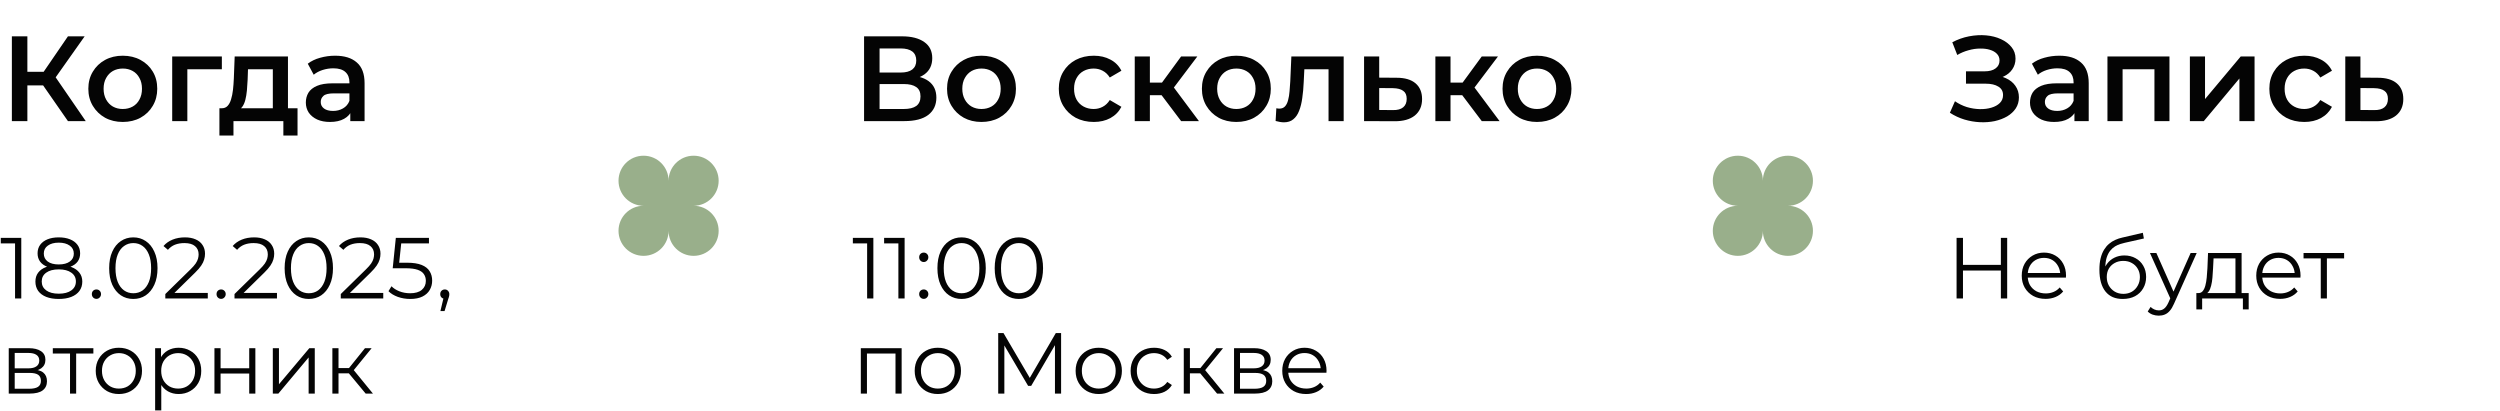 <?xml version="1.0" encoding="UTF-8"?> <svg xmlns="http://www.w3.org/2000/svg" width="578" height="95" viewBox="0 0 578 95" fill="none"><path d="M15.708 28L9.072 18.452L12.012 16.632L19.824 28H15.708ZM2.744 28V8.4H6.328V28H2.744ZM5.236 19.74V16.604H11.844V19.74H5.236ZM12.348 18.62L9.016 18.172L15.708 8.4H19.572L12.348 18.62ZM28.375 28.196C26.845 28.196 25.482 27.869 24.287 27.216C23.093 26.544 22.15 25.629 21.459 24.472C20.769 23.315 20.423 21.999 20.423 20.524C20.423 19.031 20.769 17.715 21.459 16.576C22.15 15.419 23.093 14.513 24.287 13.86C25.482 13.207 26.845 12.88 28.375 12.88C29.925 12.88 31.297 13.207 32.491 13.86C33.705 14.513 34.647 15.409 35.319 16.548C36.01 17.687 36.355 19.012 36.355 20.524C36.355 21.999 36.01 23.315 35.319 24.472C34.647 25.629 33.705 26.544 32.491 27.216C31.297 27.869 29.925 28.196 28.375 28.196ZM28.375 25.2C29.234 25.2 29.999 25.013 30.671 24.64C31.343 24.267 31.866 23.725 32.239 23.016C32.631 22.307 32.827 21.476 32.827 20.524C32.827 19.553 32.631 18.723 32.239 18.032C31.866 17.323 31.343 16.781 30.671 16.408C29.999 16.035 29.243 15.848 28.403 15.848C27.545 15.848 26.779 16.035 26.107 16.408C25.454 16.781 24.931 17.323 24.539 18.032C24.147 18.723 23.951 19.553 23.951 20.524C23.951 21.476 24.147 22.307 24.539 23.016C24.931 23.725 25.454 24.267 26.107 24.64C26.779 25.013 27.535 25.2 28.375 25.2ZM39.813 28V13.048H51.293V16.016H42.501L43.313 15.232V28H39.813ZM63.077 26.376V16.016H57.337L57.253 18.424C57.215 19.283 57.159 20.113 57.085 20.916C57.01 21.7 56.889 22.428 56.721 23.1C56.553 23.753 56.31 24.295 55.993 24.724C55.675 25.153 55.255 25.433 54.733 25.564L51.261 25.032C51.821 25.032 52.269 24.855 52.605 24.5C52.959 24.127 53.23 23.623 53.417 22.988C53.622 22.335 53.771 21.597 53.865 20.776C53.958 19.936 54.023 19.068 54.061 18.172L54.257 13.048H66.577V26.376H63.077ZM50.729 31.332V25.032H68.789V31.332H65.513V28H53.977V31.332H50.729ZM80.987 28V24.976L80.79 24.332V19.04C80.79 18.013 80.483 17.22 79.867 16.66C79.251 16.081 78.317 15.792 77.067 15.792C76.227 15.792 75.396 15.923 74.575 16.184C73.772 16.445 73.091 16.809 72.531 17.276L71.159 14.728C71.961 14.112 72.913 13.655 74.014 13.356C75.135 13.039 76.292 12.88 77.487 12.88C79.652 12.88 81.323 13.403 82.499 14.448C83.693 15.475 84.29 17.071 84.29 19.236V28H80.987ZM76.282 28.196C75.162 28.196 74.183 28.009 73.343 27.636C72.502 27.244 71.849 26.712 71.382 26.04C70.934 25.349 70.71 24.575 70.71 23.716C70.71 22.876 70.906 22.12 71.299 21.448C71.709 20.776 72.372 20.244 73.287 19.852C74.201 19.46 75.415 19.264 76.927 19.264H81.266V21.588H77.178C75.984 21.588 75.181 21.784 74.77 22.176C74.36 22.549 74.154 23.016 74.154 23.576C74.154 24.211 74.406 24.715 74.91 25.088C75.415 25.461 76.115 25.648 77.01 25.648C77.869 25.648 78.635 25.452 79.306 25.06C79.997 24.668 80.492 24.089 80.79 23.324L81.379 25.424C81.043 26.301 80.436 26.983 79.558 27.468C78.7 27.953 77.608 28.196 76.282 28.196Z" fill="#040404"></path><path d="M3.48 69V55.6L4.12 56.28H0.18V55H4.92V69H3.48ZM13.587 69.12C12.467 69.12 11.5 68.96 10.687 68.64C9.887 68.32 9.267 67.86 8.827 67.26C8.4 66.647 8.187 65.927 8.187 65.1C8.187 64.3 8.393 63.62 8.807 63.06C9.233 62.487 9.847 62.047 10.647 61.74C11.46 61.433 12.44 61.28 13.587 61.28C14.72 61.28 15.693 61.433 16.507 61.74C17.32 62.047 17.94 62.487 18.367 63.06C18.807 63.62 19.027 64.3 19.027 65.1C19.027 65.927 18.807 66.647 18.367 67.26C17.927 67.86 17.3 68.32 16.487 68.64C15.673 68.96 14.707 69.12 13.587 69.12ZM13.587 67.9C14.827 67.9 15.793 67.647 16.487 67.14C17.193 66.633 17.547 65.947 17.547 65.08C17.547 64.213 17.193 63.533 16.487 63.04C15.793 62.533 14.827 62.28 13.587 62.28C12.347 62.28 11.38 62.533 10.687 63.04C9.993 63.533 9.647 64.213 9.647 65.08C9.647 65.947 9.993 66.633 10.687 67.14C11.38 67.647 12.347 67.9 13.587 67.9ZM13.587 62.1C12.547 62.1 11.66 61.96 10.927 61.68C10.207 61.4 9.653 61 9.267 60.48C8.88 59.947 8.687 59.313 8.687 58.58C8.687 57.807 8.887 57.147 9.287 56.6C9.7 56.04 10.273 55.613 11.007 55.32C11.74 55.027 12.6 54.88 13.587 54.88C14.573 54.88 15.433 55.027 16.167 55.32C16.913 55.613 17.493 56.04 17.907 56.6C18.32 57.147 18.527 57.807 18.527 58.58C18.527 59.313 18.333 59.947 17.947 60.48C17.56 61 16.993 61.4 16.247 61.68C15.513 61.96 14.627 62.1 13.587 62.1ZM13.587 61.14C14.68 61.14 15.533 60.913 16.147 60.46C16.76 60.007 17.067 59.4 17.067 58.64C17.067 57.84 16.747 57.22 16.107 56.78C15.48 56.327 14.64 56.1 13.587 56.1C12.533 56.1 11.693 56.327 11.067 56.78C10.44 57.22 10.127 57.833 10.127 58.62C10.127 59.393 10.427 60.007 11.027 60.46C11.64 60.913 12.493 61.14 13.587 61.14ZM22.296 69.1C22.002 69.1 21.749 68.993 21.536 68.78C21.336 68.567 21.236 68.307 21.236 68C21.236 67.68 21.336 67.42 21.536 67.22C21.749 67.02 22.002 66.92 22.296 66.92C22.589 66.92 22.836 67.02 23.036 67.22C23.249 67.42 23.356 67.68 23.356 68C23.356 68.307 23.249 68.567 23.036 68.78C22.836 68.993 22.589 69.1 22.296 69.1ZM30.819 69.12C29.739 69.12 28.779 68.84 27.939 68.28C27.099 67.707 26.439 66.893 25.959 65.84C25.479 64.773 25.239 63.493 25.239 62C25.239 60.507 25.479 59.233 25.959 58.18C26.439 57.113 27.099 56.3 27.939 55.74C28.779 55.167 29.739 54.88 30.819 54.88C31.899 54.88 32.859 55.167 33.699 55.74C34.539 56.3 35.199 57.113 35.679 58.18C36.173 59.233 36.419 60.507 36.419 62C36.419 63.493 36.173 64.773 35.679 65.84C35.199 66.893 34.539 67.707 33.699 68.28C32.859 68.84 31.899 69.12 30.819 69.12ZM30.819 67.8C31.646 67.8 32.366 67.58 32.979 67.14C33.593 66.687 34.073 66.033 34.419 65.18C34.766 64.313 34.939 63.253 34.939 62C34.939 60.747 34.766 59.693 34.419 58.84C34.073 57.973 33.593 57.32 32.979 56.88C32.366 56.427 31.646 56.2 30.819 56.2C30.019 56.2 29.306 56.427 28.679 56.88C28.053 57.32 27.566 57.973 27.219 58.84C26.873 59.693 26.699 60.747 26.699 62C26.699 63.253 26.873 64.313 27.219 65.18C27.566 66.033 28.053 66.687 28.679 67.14C29.306 67.58 30.019 67.8 30.819 67.8ZM38.221 69V67.98L44.041 62.28C44.575 61.76 44.975 61.307 45.241 60.92C45.508 60.52 45.688 60.147 45.781 59.8C45.875 59.453 45.921 59.127 45.921 58.82C45.921 58.007 45.641 57.367 45.081 56.9C44.535 56.433 43.721 56.2 42.641 56.2C41.815 56.2 41.081 56.327 40.441 56.58C39.815 56.833 39.275 57.227 38.821 57.76L37.801 56.88C38.348 56.24 39.048 55.747 39.901 55.4C40.755 55.053 41.708 54.88 42.761 54.88C43.708 54.88 44.528 55.033 45.221 55.34C45.915 55.633 46.448 56.067 46.821 56.64C47.208 57.213 47.401 57.887 47.401 58.66C47.401 59.113 47.335 59.56 47.201 60C47.081 60.44 46.855 60.907 46.521 61.4C46.201 61.88 45.728 62.427 45.101 63.04L39.761 68.28L39.361 67.72H48.041V69H38.221ZM51.124 69.1C50.831 69.1 50.577 68.993 50.364 68.78C50.164 68.567 50.064 68.307 50.064 68C50.064 67.68 50.164 67.42 50.364 67.22C50.577 67.02 50.831 66.92 51.124 66.92C51.417 66.92 51.664 67.02 51.864 67.22C52.077 67.42 52.184 67.68 52.184 68C52.184 68.307 52.077 68.567 51.864 68.78C51.664 68.993 51.417 69.1 51.124 69.1ZM54.218 69V67.98L60.038 62.28C60.571 61.76 60.971 61.307 61.237 60.92C61.504 60.52 61.684 60.147 61.778 59.8C61.871 59.453 61.917 59.127 61.917 58.82C61.917 58.007 61.638 57.367 61.078 56.9C60.531 56.433 59.718 56.2 58.638 56.2C57.811 56.2 57.078 56.327 56.438 56.58C55.811 56.833 55.271 57.227 54.818 57.76L53.797 56.88C54.344 56.24 55.044 55.747 55.898 55.4C56.751 55.053 57.704 54.88 58.758 54.88C59.704 54.88 60.524 55.033 61.218 55.34C61.911 55.633 62.444 56.067 62.818 56.64C63.204 57.213 63.398 57.887 63.398 58.66C63.398 59.113 63.331 59.56 63.197 60C63.078 60.44 62.851 60.907 62.517 61.4C62.197 61.88 61.724 62.427 61.097 63.04L55.758 68.28L55.358 67.72H64.037V69H54.218ZM71.386 69.12C70.306 69.12 69.346 68.84 68.506 68.28C67.666 67.707 67.006 66.893 66.526 65.84C66.046 64.773 65.806 63.493 65.806 62C65.806 60.507 66.046 59.233 66.526 58.18C67.006 57.113 67.666 56.3 68.506 55.74C69.346 55.167 70.306 54.88 71.386 54.88C72.466 54.88 73.426 55.167 74.266 55.74C75.106 56.3 75.766 57.113 76.246 58.18C76.739 59.233 76.986 60.507 76.986 62C76.986 63.493 76.739 64.773 76.246 65.84C75.766 66.893 75.106 67.707 74.266 68.28C73.426 68.84 72.466 69.12 71.386 69.12ZM71.386 67.8C72.212 67.8 72.932 67.58 73.546 67.14C74.159 66.687 74.639 66.033 74.986 65.18C75.332 64.313 75.506 63.253 75.506 62C75.506 60.747 75.332 59.693 74.986 58.84C74.639 57.973 74.159 57.32 73.546 56.88C72.932 56.427 72.212 56.2 71.386 56.2C70.586 56.2 69.872 56.427 69.246 56.88C68.619 57.32 68.132 57.973 67.786 58.84C67.439 59.693 67.266 60.747 67.266 62C67.266 63.253 67.439 64.313 67.786 65.18C68.132 66.033 68.619 66.687 69.246 67.14C69.872 67.58 70.586 67.8 71.386 67.8ZM78.788 69V67.98L84.608 62.28C85.141 61.76 85.541 61.307 85.808 60.92C86.075 60.52 86.254 60.147 86.348 59.8C86.441 59.453 86.488 59.127 86.488 58.82C86.488 58.007 86.208 57.367 85.648 56.9C85.101 56.433 84.288 56.2 83.208 56.2C82.381 56.2 81.648 56.327 81.008 56.58C80.381 56.833 79.841 57.227 79.388 57.76L78.368 56.88C78.915 56.24 79.615 55.747 80.468 55.4C81.321 55.053 82.275 54.88 83.328 54.88C84.275 54.88 85.094 55.033 85.788 55.34C86.481 55.633 87.014 56.067 87.388 56.64C87.775 57.213 87.968 57.887 87.968 58.66C87.968 59.113 87.901 59.56 87.768 60C87.648 60.44 87.421 60.907 87.088 61.4C86.768 61.88 86.294 62.427 85.668 63.04L80.328 68.28L79.928 67.72H88.608V69H78.788ZM94.835 69.12C93.835 69.12 92.882 68.96 91.975 68.64C91.068 68.307 90.348 67.867 89.815 67.32L90.515 66.18C90.955 66.647 91.555 67.033 92.315 67.34C93.088 67.647 93.922 67.8 94.815 67.8C96.002 67.8 96.902 67.54 97.515 67.02C98.142 66.487 98.455 65.793 98.455 64.94C98.455 64.34 98.308 63.827 98.015 63.4C97.735 62.96 97.255 62.62 96.575 62.38C95.895 62.14 94.962 62.02 93.775 62.02H90.795L91.515 55H99.175V56.28H92.095L92.835 55.58L92.215 61.46L91.475 60.74H94.095C95.508 60.74 96.642 60.913 97.495 61.26C98.348 61.607 98.962 62.093 99.335 62.72C99.722 63.333 99.915 64.053 99.915 64.88C99.915 65.667 99.728 66.387 99.355 67.04C98.982 67.68 98.422 68.187 97.675 68.56C96.928 68.933 95.982 69.12 94.835 69.12ZM101.823 71.92L102.703 68.22L102.863 69.08C102.556 69.08 102.296 68.98 102.083 68.78C101.883 68.58 101.783 68.32 101.783 68C101.783 67.68 101.883 67.42 102.083 67.22C102.296 67.02 102.55 66.92 102.843 66.92C103.15 66.92 103.396 67.027 103.583 67.24C103.783 67.453 103.883 67.707 103.883 68C103.883 68.107 103.876 68.213 103.863 68.32C103.85 68.427 103.823 68.547 103.783 68.68C103.743 68.813 103.69 68.973 103.623 69.16L102.783 71.92H101.823ZM2.02 91V80.5H6.66C7.847 80.5 8.78 80.727 9.46 81.18C10.153 81.633 10.5 82.3 10.5 83.18C10.5 84.033 10.173 84.693 9.52 85.16C8.867 85.613 8.007 85.84 6.94 85.84L7.22 85.42C8.473 85.42 9.393 85.653 9.98 86.12C10.567 86.587 10.86 87.26 10.86 88.14C10.86 89.047 10.527 89.753 9.86 90.26C9.207 90.753 8.187 91 6.8 91H2.02ZM3.4 89.88H6.74C7.633 89.88 8.307 89.74 8.76 89.46C9.227 89.167 9.46 88.7 9.46 88.06C9.46 87.42 9.253 86.953 8.84 86.66C8.427 86.367 7.773 86.22 6.88 86.22H3.4V89.88ZM3.4 85.16H6.56C7.373 85.16 7.993 85.007 8.42 84.7C8.86 84.393 9.08 83.947 9.08 83.36C9.08 82.773 8.86 82.333 8.42 82.04C7.993 81.747 7.373 81.6 6.56 81.6H3.4V85.16ZM16.188 91V81.36L16.548 81.74H12.208V80.5H21.588V81.74H17.248L17.608 81.36V91H16.188ZM27.473 91.1C26.459 91.1 25.546 90.873 24.733 90.42C23.933 89.953 23.299 89.32 22.833 88.52C22.366 87.707 22.133 86.78 22.133 85.74C22.133 84.687 22.366 83.76 22.833 82.96C23.299 82.16 23.933 81.533 24.733 81.08C25.533 80.627 26.446 80.4 27.473 80.4C28.513 80.4 29.433 80.627 30.233 81.08C31.046 81.533 31.68 82.16 32.133 82.96C32.599 83.76 32.833 84.687 32.833 85.74C32.833 86.78 32.599 87.707 32.133 88.52C31.68 89.32 31.046 89.953 30.233 90.42C29.419 90.873 28.5 91.1 27.473 91.1ZM27.473 89.84C28.233 89.84 28.906 89.673 29.493 89.34C30.079 88.993 30.54 88.513 30.873 87.9C31.22 87.273 31.393 86.553 31.393 85.74C31.393 84.913 31.22 84.193 30.873 83.58C30.54 82.967 30.079 82.493 29.493 82.16C28.906 81.813 28.239 81.64 27.493 81.64C26.746 81.64 26.079 81.813 25.493 82.16C24.906 82.493 24.439 82.967 24.093 83.58C23.746 84.193 23.573 84.913 23.573 85.74C23.573 86.553 23.746 87.273 24.093 87.9C24.439 88.513 24.906 88.993 25.493 89.34C26.079 89.673 26.739 89.84 27.473 89.84ZM41.288 91.1C40.381 91.1 39.561 90.893 38.828 90.48C38.094 90.053 37.508 89.447 37.068 88.66C36.641 87.86 36.428 86.887 36.428 85.74C36.428 84.593 36.641 83.627 37.068 82.84C37.494 82.04 38.074 81.433 38.808 81.02C39.541 80.607 40.368 80.4 41.288 80.4C42.288 80.4 43.181 80.627 43.968 81.08C44.768 81.52 45.394 82.147 45.848 82.96C46.301 83.76 46.528 84.687 46.528 85.74C46.528 86.807 46.301 87.74 45.848 88.54C45.394 89.34 44.768 89.967 43.968 90.42C43.181 90.873 42.288 91.1 41.288 91.1ZM35.868 94.88V80.5H37.228V83.66L37.088 85.76L37.288 87.88V94.88H35.868ZM41.188 89.84C41.934 89.84 42.601 89.673 43.188 89.34C43.774 88.993 44.241 88.513 44.588 87.9C44.934 87.273 45.108 86.553 45.108 85.74C45.108 84.927 44.934 84.213 44.588 83.6C44.241 82.987 43.774 82.507 43.188 82.16C42.601 81.813 41.934 81.64 41.188 81.64C40.441 81.64 39.768 81.813 39.168 82.16C38.581 82.507 38.114 82.987 37.768 83.6C37.434 84.213 37.268 84.927 37.268 85.74C37.268 86.553 37.434 87.273 37.768 87.9C38.114 88.513 38.581 88.993 39.168 89.34C39.768 89.673 40.441 89.84 41.188 89.84ZM49.579 91V80.5H50.999V85.14H57.619V80.5H59.039V91H57.619V86.36H50.999V91H49.579ZM63.075 91V80.5H64.495V88.84L71.515 80.5H72.775V91H71.355V82.64L64.355 91H63.075ZM84.544 91L80.224 85.8L81.404 85.1L86.224 91H84.544ZM76.844 91V80.5H78.264V91H76.844ZM77.824 86.32V85.1H81.204V86.32H77.824ZM81.524 85.9L80.204 85.7L84.384 80.5H85.924L81.524 85.9Z" fill="#040404"></path><path fill-rule="evenodd" clip-rule="evenodd" d="M154.576 41.788L154.576 41.788C154.576 38.591 151.985 36 148.788 36C145.591 36 143 38.591 143 41.788C143 44.985 145.591 47.576 148.788 47.576L148.788 47.576C145.591 47.576 143 50.168 143 53.364C143 56.561 145.591 59.152 148.788 59.152C151.985 59.152 154.576 56.561 154.576 53.364C154.576 56.561 157.167 59.152 160.364 59.152C163.561 59.152 166.152 56.561 166.152 53.364C166.152 50.168 163.561 47.576 160.364 47.576C163.561 47.576 166.152 44.985 166.152 41.788C166.152 38.592 163.561 36 160.364 36C157.167 36 154.576 38.592 154.576 41.788Z" fill="#99AF8B"></path><path fill-rule="evenodd" clip-rule="evenodd" d="M407.576 41.788L407.576 41.788C407.576 38.591 404.985 36 401.788 36C398.591 36 396 38.591 396 41.788C396 44.985 398.591 47.576 401.788 47.576L401.788 47.576C398.591 47.576 396 50.168 396 53.364C396 56.561 398.591 59.152 401.788 59.152C404.985 59.152 407.576 56.561 407.576 53.364C407.576 56.561 410.167 59.152 413.364 59.152C416.561 59.152 419.152 56.561 419.152 53.364C419.152 50.168 416.561 47.576 413.364 47.576C416.561 47.576 419.152 44.985 419.152 41.788C419.152 38.592 416.561 36 413.364 36C410.167 36 407.576 38.592 407.576 41.788Z" fill="#99AF8B"></path><path d="M199.772 28V8.4H208.536C210.739 8.4 212.456 8.839 213.688 9.716C214.92 10.575 215.536 11.816 215.536 13.44C215.536 15.045 214.948 16.287 213.772 17.164C212.596 18.023 211.047 18.452 209.124 18.452L209.628 17.444C211.812 17.444 213.501 17.883 214.696 18.76C215.891 19.637 216.488 20.907 216.488 22.568C216.488 24.267 215.863 25.601 214.612 26.572C213.361 27.524 211.513 28 209.068 28H199.772ZM203.356 25.2H208.956C210.225 25.2 211.187 24.967 211.84 24.5C212.493 24.015 212.82 23.277 212.82 22.288C212.82 21.299 212.493 20.58 211.84 20.132C211.187 19.665 210.225 19.432 208.956 19.432H203.356V25.2ZM203.356 16.772H208.228C209.404 16.772 210.3 16.539 210.916 16.072C211.532 15.587 211.84 14.896 211.84 14C211.84 13.067 211.532 12.367 210.916 11.9C210.3 11.433 209.404 11.2 208.228 11.2H203.356V16.772ZM226.907 28.196C225.376 28.196 224.013 27.869 222.819 27.216C221.624 26.544 220.681 25.629 219.991 24.472C219.3 23.315 218.955 21.999 218.955 20.524C218.955 19.031 219.3 17.715 219.991 16.576C220.681 15.419 221.624 14.513 222.819 13.86C224.013 13.207 225.376 12.88 226.907 12.88C228.456 12.88 229.828 13.207 231.023 13.86C232.236 14.513 233.179 15.409 233.851 16.548C234.541 17.687 234.887 19.012 234.887 20.524C234.887 21.999 234.541 23.315 233.851 24.472C233.179 25.629 232.236 26.544 231.023 27.216C229.828 27.869 228.456 28.196 226.907 28.196ZM226.907 25.2C227.765 25.2 228.531 25.013 229.203 24.64C229.875 24.267 230.397 23.725 230.771 23.016C231.163 22.307 231.359 21.476 231.359 20.524C231.359 19.553 231.163 18.723 230.771 18.032C230.397 17.323 229.875 16.781 229.203 16.408C228.531 16.035 227.775 15.848 226.935 15.848C226.076 15.848 225.311 16.035 224.639 16.408C223.985 16.781 223.463 17.323 223.071 18.032C222.679 18.723 222.483 19.553 222.483 20.524C222.483 21.476 222.679 22.307 223.071 23.016C223.463 23.725 223.985 24.267 224.639 24.64C225.311 25.013 226.067 25.2 226.907 25.2ZM252.886 28.196C251.318 28.196 249.918 27.869 248.686 27.216C247.473 26.544 246.521 25.629 245.83 24.472C245.14 23.315 244.794 21.999 244.794 20.524C244.794 19.031 245.14 17.715 245.83 16.576C246.521 15.419 247.473 14.513 248.686 13.86C249.918 13.207 251.318 12.88 252.886 12.88C254.342 12.88 255.621 13.179 256.722 13.776C257.842 14.355 258.692 15.213 259.27 16.352L256.582 17.92C256.134 17.211 255.584 16.688 254.93 16.352C254.296 16.016 253.605 15.848 252.858 15.848C252 15.848 251.225 16.035 250.534 16.408C249.844 16.781 249.302 17.323 248.91 18.032C248.518 18.723 248.322 19.553 248.322 20.524C248.322 21.495 248.518 22.335 248.91 23.044C249.302 23.735 249.844 24.267 250.534 24.64C251.225 25.013 252 25.2 252.858 25.2C253.605 25.2 254.296 25.032 254.93 24.696C255.584 24.36 256.134 23.837 256.582 23.128L259.27 24.696C258.692 25.816 257.842 26.684 256.722 27.3C255.621 27.897 254.342 28.196 252.886 28.196ZM273.076 28L267.672 20.832L270.528 19.068L277.192 28H273.076ZM262.352 28V13.048H265.852V28H262.352ZM264.816 22.008V19.096H269.884V22.008H264.816ZM270.864 20.944L267.588 20.552L273.076 13.048H276.828L270.864 20.944ZM285.832 28.196C284.302 28.196 282.939 27.869 281.744 27.216C280.55 26.544 279.607 25.629 278.916 24.472C278.226 23.315 277.88 21.999 277.88 20.524C277.88 19.031 278.226 17.715 278.916 16.576C279.607 15.419 280.55 14.513 281.744 13.86C282.939 13.207 284.302 12.88 285.832 12.88C287.382 12.88 288.754 13.207 289.948 13.86C291.162 14.513 292.104 15.409 292.776 16.548C293.467 17.687 293.812 19.012 293.812 20.524C293.812 21.999 293.467 23.315 292.776 24.472C292.104 25.629 291.162 26.544 289.948 27.216C288.754 27.869 287.382 28.196 285.832 28.196ZM285.832 25.2C286.691 25.2 287.456 25.013 288.128 24.64C288.8 24.267 289.323 23.725 289.696 23.016C290.088 22.307 290.284 21.476 290.284 20.524C290.284 19.553 290.088 18.723 289.696 18.032C289.323 17.323 288.8 16.781 288.128 16.408C287.456 16.035 286.7 15.848 285.86 15.848C285.002 15.848 284.236 16.035 283.564 16.408C282.911 16.781 282.388 17.323 281.996 18.032C281.604 18.723 281.408 19.553 281.408 20.524C281.408 21.476 281.604 22.307 281.996 23.016C282.388 23.725 282.911 24.267 283.564 24.64C284.236 25.013 284.992 25.2 285.832 25.2ZM294.922 27.972L295.09 25.032C295.221 25.051 295.342 25.069 295.454 25.088C295.566 25.107 295.669 25.116 295.762 25.116C296.341 25.116 296.789 24.939 297.106 24.584C297.423 24.229 297.657 23.753 297.806 23.156C297.974 22.54 298.086 21.859 298.142 21.112C298.217 20.347 298.273 19.581 298.31 18.816L298.562 13.048H310.658V28H307.158V15.064L307.97 16.016H300.858L301.614 15.036L301.418 18.984C301.362 20.309 301.25 21.541 301.082 22.68C300.933 23.8 300.69 24.78 300.354 25.62C300.037 26.46 299.589 27.113 299.01 27.58C298.45 28.047 297.731 28.28 296.854 28.28C296.574 28.28 296.266 28.252 295.93 28.196C295.613 28.14 295.277 28.065 294.922 27.972ZM322.876 17.976C324.798 17.976 326.264 18.405 327.272 19.264C328.28 20.123 328.784 21.336 328.784 22.904C328.784 24.528 328.224 25.797 327.104 26.712C325.984 27.608 324.406 28.047 322.372 28.028L315.372 28V13.048H318.872V17.948L322.876 17.976ZM322.064 25.452C323.09 25.471 323.874 25.256 324.416 24.808C324.957 24.36 325.228 23.707 325.228 22.848C325.228 21.989 324.957 21.373 324.416 21C323.893 20.608 323.109 20.403 322.064 20.384L318.872 20.356V25.424L322.064 25.452ZM342.584 28L337.18 20.832L340.036 19.068L346.7 28H342.584ZM331.86 28V13.048H335.36V28H331.86ZM334.324 22.008V19.096H339.392V22.008H334.324ZM340.372 20.944L337.096 20.552L342.584 13.048H346.336L340.372 20.944ZM355.34 28.196C353.81 28.196 352.447 27.869 351.252 27.216C350.058 26.544 349.115 25.629 348.424 24.472C347.734 23.315 347.388 21.999 347.388 20.524C347.388 19.031 347.734 17.715 348.424 16.576C349.115 15.419 350.058 14.513 351.252 13.86C352.447 13.207 353.81 12.88 355.34 12.88C356.89 12.88 358.262 13.207 359.456 13.86C360.67 14.513 361.612 15.409 362.284 16.548C362.975 17.687 363.32 19.012 363.32 20.524C363.32 21.999 362.975 23.315 362.284 24.472C361.612 25.629 360.67 26.544 359.456 27.216C358.262 27.869 356.89 28.196 355.34 28.196ZM355.34 25.2C356.199 25.2 356.964 25.013 357.636 24.64C358.308 24.267 358.831 23.725 359.204 23.016C359.596 22.307 359.792 21.476 359.792 20.524C359.792 19.553 359.596 18.723 359.204 18.032C358.831 17.323 358.308 16.781 357.636 16.408C356.964 16.035 356.208 15.848 355.368 15.848C354.51 15.848 353.744 16.035 353.072 16.408C352.419 16.781 351.896 17.323 351.504 18.032C351.112 18.723 350.916 19.553 350.916 20.524C350.916 21.476 351.112 22.307 351.504 23.016C351.896 23.725 352.419 24.267 353.072 24.64C353.744 25.013 354.5 25.2 355.34 25.2Z" fill="#040404"></path><path d="M200.48 69V55.6L201.12 56.28H197.18V55H201.92V69H200.48ZM207.707 69V55.6L208.347 56.28H204.407V55H209.147V69H207.707ZM213.573 60.58C213.28 60.58 213.026 60.473 212.813 60.26C212.613 60.047 212.513 59.787 212.513 59.48C212.513 59.16 212.613 58.9 212.813 58.7C213.026 58.5 213.28 58.4 213.573 58.4C213.866 58.4 214.113 58.5 214.313 58.7C214.526 58.9 214.633 59.16 214.633 59.48C214.633 59.787 214.526 60.047 214.313 60.26C214.113 60.473 213.866 60.58 213.573 60.58ZM213.573 69.1C213.28 69.1 213.026 68.993 212.813 68.78C212.613 68.567 212.513 68.307 212.513 68C212.513 67.68 212.613 67.42 212.813 67.22C213.026 67.02 213.28 66.92 213.573 66.92C213.866 66.92 214.113 67.02 214.313 67.22C214.526 67.42 214.633 67.68 214.633 68C214.633 68.307 214.526 68.567 214.313 68.78C214.113 68.993 213.866 69.1 213.573 69.1ZM222.311 69.12C221.231 69.12 220.271 68.84 219.431 68.28C218.591 67.707 217.931 66.893 217.451 65.84C216.971 64.773 216.731 63.493 216.731 62C216.731 60.507 216.971 59.233 217.451 58.18C217.931 57.113 218.591 56.3 219.431 55.74C220.271 55.167 221.231 54.88 222.311 54.88C223.391 54.88 224.351 55.167 225.191 55.74C226.031 56.3 226.691 57.113 227.171 58.18C227.665 59.233 227.911 60.507 227.911 62C227.911 63.493 227.665 64.773 227.171 65.84C226.691 66.893 226.031 67.707 225.191 68.28C224.351 68.84 223.391 69.12 222.311 69.12ZM222.311 67.8C223.138 67.8 223.858 67.58 224.471 67.14C225.085 66.687 225.565 66.033 225.911 65.18C226.258 64.313 226.431 63.253 226.431 62C226.431 60.747 226.258 59.693 225.911 58.84C225.565 57.973 225.085 57.32 224.471 56.88C223.858 56.427 223.138 56.2 222.311 56.2C221.511 56.2 220.798 56.427 220.171 56.88C219.545 57.32 219.058 57.973 218.711 58.84C218.365 59.693 218.191 60.747 218.191 62C218.191 63.253 218.365 64.313 218.711 65.18C219.058 66.033 219.545 66.687 220.171 67.14C220.798 67.58 221.511 67.8 222.311 67.8ZM235.554 69.12C234.474 69.12 233.514 68.84 232.674 68.28C231.834 67.707 231.174 66.893 230.694 65.84C230.214 64.773 229.974 63.493 229.974 62C229.974 60.507 230.214 59.233 230.694 58.18C231.174 57.113 231.834 56.3 232.674 55.74C233.514 55.167 234.474 54.88 235.554 54.88C236.634 54.88 237.594 55.167 238.434 55.74C239.274 56.3 239.934 57.113 240.414 58.18C240.907 59.233 241.154 60.507 241.154 62C241.154 63.493 240.907 64.773 240.414 65.84C239.934 66.893 239.274 67.707 238.434 68.28C237.594 68.84 236.634 69.12 235.554 69.12ZM235.554 67.8C236.38 67.8 237.1 67.58 237.714 67.14C238.327 66.687 238.807 66.033 239.154 65.18C239.5 64.313 239.674 63.253 239.674 62C239.674 60.747 239.5 59.693 239.154 58.84C238.807 57.973 238.327 57.32 237.714 56.88C237.1 56.427 236.38 56.2 235.554 56.2C234.754 56.2 234.04 56.427 233.414 56.88C232.787 57.32 232.3 57.973 231.954 58.84C231.607 59.693 231.434 60.747 231.434 62C231.434 63.253 231.607 64.313 231.954 65.18C232.3 66.033 232.787 66.687 233.414 67.14C234.04 67.58 234.754 67.8 235.554 67.8ZM199.02 91V80.5H208.46V91H207.04V81.36L207.4 81.74H200.08L200.44 81.36V91H199.02ZM216.817 91.1C215.803 91.1 214.89 90.873 214.077 90.42C213.277 89.953 212.643 89.32 212.177 88.52C211.71 87.707 211.477 86.78 211.477 85.74C211.477 84.687 211.71 83.76 212.177 82.96C212.643 82.16 213.277 81.533 214.077 81.08C214.877 80.627 215.79 80.4 216.817 80.4C217.857 80.4 218.777 80.627 219.577 81.08C220.39 81.533 221.023 82.16 221.477 82.96C221.943 83.76 222.177 84.687 222.177 85.74C222.177 86.78 221.943 87.707 221.477 88.52C221.023 89.32 220.39 89.953 219.577 90.42C218.763 90.873 217.843 91.1 216.817 91.1ZM216.817 89.84C217.577 89.84 218.25 89.673 218.837 89.34C219.423 88.993 219.883 88.513 220.217 87.9C220.563 87.273 220.737 86.553 220.737 85.74C220.737 84.913 220.563 84.193 220.217 83.58C219.883 82.967 219.423 82.493 218.837 82.16C218.25 81.813 217.583 81.64 216.837 81.64C216.09 81.64 215.423 81.813 214.837 82.16C214.25 82.493 213.783 82.967 213.437 83.58C213.09 84.193 212.917 84.913 212.917 85.74C212.917 86.553 213.09 87.273 213.437 87.9C213.783 88.513 214.25 88.993 214.837 89.34C215.423 89.673 216.083 89.84 216.817 89.84ZM230.786 91V77H232.006L238.406 87.92H237.766L244.106 77H245.326V91H243.906V79.22H244.246L238.406 89.22H237.706L231.826 79.22H232.206V91H230.786ZM254.024 91.1C253.01 91.1 252.097 90.873 251.284 90.42C250.484 89.953 249.85 89.32 249.384 88.52C248.917 87.707 248.684 86.78 248.684 85.74C248.684 84.687 248.917 83.76 249.384 82.96C249.85 82.16 250.484 81.533 251.284 81.08C252.084 80.627 252.997 80.4 254.024 80.4C255.064 80.4 255.984 80.627 256.784 81.08C257.597 81.533 258.23 82.16 258.684 82.96C259.15 83.76 259.384 84.687 259.384 85.74C259.384 86.78 259.15 87.707 258.684 88.52C258.23 89.32 257.597 89.953 256.784 90.42C255.97 90.873 255.05 91.1 254.024 91.1ZM254.024 89.84C254.784 89.84 255.457 89.673 256.044 89.34C256.63 88.993 257.09 88.513 257.424 87.9C257.77 87.273 257.944 86.553 257.944 85.74C257.944 84.913 257.77 84.193 257.424 83.58C257.09 82.967 256.63 82.493 256.044 82.16C255.457 81.813 254.79 81.64 254.044 81.64C253.297 81.64 252.63 81.813 252.044 82.16C251.457 82.493 250.99 82.967 250.644 83.58C250.297 84.193 250.124 84.913 250.124 85.74C250.124 86.553 250.297 87.273 250.644 87.9C250.99 88.513 251.457 88.993 252.044 89.34C252.63 89.673 253.29 89.84 254.024 89.84ZM266.818 91.1C265.778 91.1 264.845 90.873 264.018 90.42C263.205 89.953 262.565 89.32 262.098 88.52C261.632 87.707 261.398 86.78 261.398 85.74C261.398 84.687 261.632 83.76 262.098 82.96C262.565 82.16 263.205 81.533 264.018 81.08C264.845 80.627 265.778 80.4 266.818 80.4C267.712 80.4 268.518 80.573 269.238 80.92C269.958 81.267 270.525 81.787 270.938 82.48L269.878 83.2C269.518 82.667 269.072 82.273 268.538 82.02C268.005 81.767 267.425 81.64 266.798 81.64C266.052 81.64 265.378 81.813 264.778 82.16C264.178 82.493 263.705 82.967 263.358 83.58C263.012 84.193 262.838 84.913 262.838 85.74C262.838 86.567 263.012 87.287 263.358 87.9C263.705 88.513 264.178 88.993 264.778 89.34C265.378 89.673 266.052 89.84 266.798 89.84C267.425 89.84 268.005 89.713 268.538 89.46C269.072 89.207 269.518 88.82 269.878 88.3L270.938 89.02C270.525 89.7 269.958 90.22 269.238 90.58C268.518 90.927 267.712 91.1 266.818 91.1ZM281.388 91L277.068 85.8L278.248 85.1L283.068 91H281.388ZM273.688 91V80.5H275.108V91H273.688ZM274.668 86.32V85.1H278.048V86.32H274.668ZM278.368 85.9L277.048 85.7L281.228 80.5H282.768L278.368 85.9ZM285.309 91V80.5H289.949C291.136 80.5 292.069 80.727 292.749 81.18C293.442 81.633 293.789 82.3 293.789 83.18C293.789 84.033 293.462 84.693 292.809 85.16C292.156 85.613 291.296 85.84 290.229 85.84L290.509 85.42C291.762 85.42 292.682 85.653 293.269 86.12C293.856 86.587 294.149 87.26 294.149 88.14C294.149 89.047 293.816 89.753 293.149 90.26C292.496 90.753 291.476 91 290.089 91H285.309ZM286.689 89.88H290.029C290.922 89.88 291.596 89.74 292.049 89.46C292.516 89.167 292.749 88.7 292.749 88.06C292.749 87.42 292.542 86.953 292.129 86.66C291.716 86.367 291.062 86.22 290.169 86.22H286.689V89.88ZM286.689 85.16H289.849C290.662 85.16 291.282 85.007 291.709 84.7C292.149 84.393 292.369 83.947 292.369 83.36C292.369 82.773 292.149 82.333 291.709 82.04C291.282 81.747 290.662 81.6 289.849 81.6H286.689V85.16ZM301.977 91.1C300.884 91.1 299.924 90.873 299.097 90.42C298.27 89.953 297.624 89.32 297.157 88.52C296.69 87.707 296.457 86.78 296.457 85.74C296.457 84.7 296.677 83.78 297.117 82.98C297.57 82.18 298.184 81.553 298.957 81.1C299.744 80.633 300.624 80.4 301.597 80.4C302.584 80.4 303.457 80.627 304.217 81.08C304.99 81.52 305.597 82.147 306.037 82.96C306.477 83.76 306.697 84.687 306.697 85.74C306.697 85.807 306.69 85.88 306.677 85.96C306.677 86.027 306.677 86.1 306.677 86.18H297.537V85.12H305.917L305.357 85.54C305.357 84.78 305.19 84.107 304.857 83.52C304.537 82.92 304.097 82.453 303.537 82.12C302.977 81.787 302.33 81.62 301.597 81.62C300.877 81.62 300.23 81.787 299.657 82.12C299.084 82.453 298.637 82.92 298.317 83.52C297.997 84.12 297.837 84.807 297.837 85.58V85.8C297.837 86.6 298.01 87.307 298.357 87.92C298.717 88.52 299.21 88.993 299.837 89.34C300.477 89.673 301.204 89.84 302.017 89.84C302.657 89.84 303.25 89.727 303.797 89.5C304.357 89.273 304.837 88.927 305.237 88.46L306.037 89.38C305.57 89.94 304.984 90.367 304.277 90.66C303.584 90.953 302.817 91.1 301.977 91.1Z" fill="#040404"></path><path d="M450.812 26.068L451.988 23.408C452.828 23.987 453.743 24.435 454.732 24.752C455.74 25.051 456.739 25.209 457.728 25.228C458.717 25.247 459.613 25.135 460.416 24.892C461.237 24.649 461.891 24.285 462.376 23.8C462.861 23.315 463.104 22.708 463.104 21.98C463.104 21.103 462.74 20.449 462.012 20.02C461.303 19.572 460.332 19.348 459.1 19.348H454.536V16.492H458.82C459.921 16.492 460.771 16.268 461.368 15.82C461.984 15.372 462.292 14.765 462.292 14C462.292 13.365 462.087 12.843 461.676 12.432C461.284 12.021 460.743 11.713 460.052 11.508C459.38 11.303 458.615 11.209 457.756 11.228C456.916 11.228 456.039 11.359 455.124 11.62C454.209 11.863 453.341 12.227 452.52 12.712L451.372 9.772C452.604 9.119 453.892 8.661 455.236 8.4C456.599 8.139 457.915 8.064 459.184 8.176C460.453 8.288 461.592 8.577 462.6 9.044C463.627 9.511 464.448 10.127 465.064 10.892C465.68 11.639 465.988 12.525 465.988 13.552C465.988 14.485 465.736 15.316 465.232 16.044C464.747 16.753 464.075 17.304 463.216 17.696C462.357 18.088 461.359 18.284 460.22 18.284L460.36 17.388C461.648 17.388 462.768 17.612 463.72 18.06C464.691 18.489 465.437 19.087 465.96 19.852C466.501 20.617 466.772 21.504 466.772 22.512C466.772 23.464 466.529 24.313 466.044 25.06C465.559 25.788 464.896 26.404 464.056 26.908C463.216 27.393 462.255 27.757 461.172 28C460.089 28.224 458.951 28.308 457.756 28.252C456.561 28.196 455.367 27.991 454.172 27.636C452.996 27.281 451.876 26.759 450.812 26.068ZM479.608 28V24.976L479.412 24.332V19.04C479.412 18.013 479.104 17.22 478.488 16.66C477.872 16.081 476.938 15.792 475.688 15.792C474.848 15.792 474.017 15.923 473.196 16.184C472.393 16.445 471.712 16.809 471.152 17.276L469.78 14.728C470.582 14.112 471.534 13.655 472.636 13.356C473.756 13.039 474.913 12.88 476.108 12.88C478.273 12.88 479.944 13.403 481.12 14.448C482.314 15.475 482.912 17.071 482.912 19.236V28H479.608ZM474.904 28.196C473.784 28.196 472.804 28.009 471.964 27.636C471.124 27.244 470.47 26.712 470.004 26.04C469.556 25.349 469.332 24.575 469.332 23.716C469.332 22.876 469.528 22.12 469.92 21.448C470.33 20.776 470.993 20.244 471.908 19.852C472.822 19.46 474.036 19.264 475.548 19.264H479.888V21.588H475.8C474.605 21.588 473.802 21.784 473.392 22.176C472.981 22.549 472.776 23.016 472.776 23.576C472.776 24.211 473.028 24.715 473.532 25.088C474.036 25.461 474.736 25.648 475.632 25.648C476.49 25.648 477.256 25.452 477.928 25.06C478.618 24.668 479.113 24.089 479.412 23.324L480 25.424C479.664 26.301 479.057 26.983 478.18 27.468C477.321 27.953 476.229 28.196 474.904 28.196ZM487.243 28V13.048H501.579V28H498.107V15.204L498.919 16.016H489.931L490.743 15.204V28H487.243ZM506.301 28V13.048H509.801V22.904L518.061 13.048H521.253V28H517.753V18.144L509.521 28H506.301ZM532.765 28.196C531.197 28.196 529.797 27.869 528.565 27.216C527.352 26.544 526.4 25.629 525.709 24.472C525.019 23.315 524.673 21.999 524.673 20.524C524.673 19.031 525.019 17.715 525.709 16.576C526.4 15.419 527.352 14.513 528.565 13.86C529.797 13.207 531.197 12.88 532.765 12.88C534.221 12.88 535.5 13.179 536.601 13.776C537.721 14.355 538.571 15.213 539.149 16.352L536.461 17.92C536.013 17.211 535.463 16.688 534.809 16.352C534.175 16.016 533.484 15.848 532.737 15.848C531.879 15.848 531.104 16.035 530.413 16.408C529.723 16.781 529.181 17.323 528.789 18.032C528.397 18.723 528.201 19.553 528.201 20.524C528.201 21.495 528.397 22.335 528.789 23.044C529.181 23.735 529.723 24.267 530.413 24.64C531.104 25.013 531.879 25.2 532.737 25.2C533.484 25.2 534.175 25.032 534.809 24.696C535.463 24.36 536.013 23.837 536.461 23.128L539.149 24.696C538.571 25.816 537.721 26.684 536.601 27.3C535.5 27.897 534.221 28.196 532.765 28.196ZM549.735 17.976C551.658 17.976 553.123 18.405 554.131 19.264C555.139 20.123 555.643 21.336 555.643 22.904C555.643 24.528 555.083 25.797 553.963 26.712C552.843 27.608 551.266 28.047 549.231 28.028L542.231 28V13.048H545.731V17.948L549.735 17.976ZM548.923 25.452C549.95 25.471 550.734 25.256 551.275 24.808C551.816 24.36 552.087 23.707 552.087 22.848C552.087 21.989 551.816 21.373 551.275 21C550.752 20.608 549.968 20.403 548.923 20.384L545.731 20.356V25.424L548.923 25.452Z" fill="#040404"></path><path d="M462.6 55H464.06V69H462.6V55ZM453.84 69H452.36V55H453.84V69ZM462.74 62.54H453.68V61.24H462.74V62.54ZM472.946 69.1C471.852 69.1 470.892 68.873 470.066 68.42C469.239 67.953 468.592 67.32 468.126 66.52C467.659 65.707 467.426 64.78 467.426 63.74C467.426 62.7 467.646 61.78 468.086 60.98C468.539 60.18 469.152 59.553 469.926 59.1C470.712 58.633 471.592 58.4 472.566 58.4C473.552 58.4 474.426 58.627 475.186 59.08C475.959 59.52 476.566 60.147 477.006 60.96C477.446 61.76 477.666 62.687 477.666 63.74C477.666 63.807 477.659 63.88 477.646 63.96C477.646 64.027 477.646 64.1 477.646 64.18H468.506V63.12H476.886L476.326 63.54C476.326 62.78 476.159 62.107 475.826 61.52C475.506 60.92 475.066 60.453 474.506 60.12C473.946 59.787 473.299 59.62 472.566 59.62C471.846 59.62 471.199 59.787 470.626 60.12C470.052 60.453 469.606 60.92 469.286 61.52C468.966 62.12 468.806 62.807 468.806 63.58V63.8C468.806 64.6 468.979 65.307 469.326 65.92C469.686 66.52 470.179 66.993 470.806 67.34C471.446 67.673 472.172 67.84 472.986 67.84C473.626 67.84 474.219 67.727 474.766 67.5C475.326 67.273 475.806 66.927 476.206 66.46L477.006 67.38C476.539 67.94 475.952 68.367 475.246 68.66C474.552 68.953 473.786 69.1 472.946 69.1ZM490.763 69.12C489.91 69.12 489.15 68.98 488.483 68.7C487.83 68.42 487.27 67.993 486.803 67.42C486.337 66.847 485.983 66.14 485.743 65.3C485.503 64.447 485.383 63.46 485.383 62.34C485.383 61.34 485.477 60.467 485.663 59.72C485.85 58.96 486.11 58.307 486.443 57.76C486.777 57.213 487.163 56.753 487.603 56.38C488.057 55.993 488.543 55.687 489.063 55.46C489.597 55.22 490.143 55.04 490.703 54.92L495.423 53.82L495.663 55.14L491.223 56.14C490.943 56.207 490.603 56.3 490.203 56.42C489.817 56.54 489.417 56.72 489.003 56.96C488.603 57.2 488.23 57.533 487.883 57.96C487.537 58.387 487.257 58.94 487.043 59.62C486.843 60.287 486.743 61.12 486.743 62.12C486.743 62.333 486.75 62.507 486.763 62.64C486.777 62.76 486.79 62.893 486.803 63.04C486.83 63.173 486.85 63.373 486.863 63.64L486.243 63.12C486.39 62.307 486.69 61.6 487.143 61C487.597 60.387 488.163 59.913 488.843 59.58C489.537 59.233 490.303 59.06 491.143 59.06C492.117 59.06 492.983 59.273 493.743 59.7C494.503 60.113 495.097 60.693 495.523 61.44C495.963 62.187 496.183 63.053 496.183 64.04C496.183 65.013 495.957 65.887 495.503 66.66C495.063 67.433 494.437 68.04 493.623 68.48C492.81 68.907 491.857 69.12 490.763 69.12ZM490.923 67.94C491.67 67.94 492.33 67.773 492.903 67.44C493.477 67.093 493.923 66.627 494.243 66.04C494.577 65.453 494.743 64.793 494.743 64.06C494.743 63.34 494.577 62.7 494.243 62.14C493.923 61.58 493.477 61.14 492.903 60.82C492.33 60.487 491.663 60.32 490.903 60.32C490.157 60.32 489.497 60.48 488.923 60.8C488.35 61.107 487.897 61.54 487.563 62.1C487.243 62.66 487.083 63.307 487.083 64.04C487.083 64.773 487.243 65.433 487.563 66.02C487.897 66.607 488.35 67.073 488.923 67.42C489.51 67.767 490.177 67.94 490.923 67.94ZM499.114 72.98C498.621 72.98 498.147 72.9 497.694 72.74C497.254 72.58 496.874 72.34 496.554 72.02L497.214 70.96C497.481 71.213 497.767 71.407 498.074 71.54C498.394 71.687 498.747 71.76 499.134 71.76C499.601 71.76 500.001 71.627 500.334 71.36C500.681 71.107 501.007 70.653 501.314 70L501.994 68.46L502.154 68.24L506.474 58.5H507.874L502.614 70.26C502.321 70.94 501.994 71.48 501.634 71.88C501.287 72.28 500.907 72.56 500.494 72.72C500.081 72.893 499.621 72.98 499.114 72.98ZM501.914 69.3L497.074 58.5H498.554L502.834 68.14L501.914 69.3ZM516.837 68.32V59.74H511.777L511.657 62.08C511.631 62.787 511.584 63.48 511.517 64.16C511.464 64.84 511.364 65.467 511.217 66.04C511.084 66.6 510.891 67.06 510.637 67.42C510.384 67.767 510.057 67.967 509.657 68.02L508.237 67.76C508.651 67.773 508.991 67.627 509.257 67.32C509.524 67 509.731 66.567 509.877 66.02C510.024 65.473 510.131 64.853 510.197 64.16C510.264 63.453 510.317 62.733 510.357 62L510.497 58.5H518.257V68.32H516.837ZM507.797 71.54V67.76H519.897V71.54H518.557V69H509.137V71.54H507.797ZM527.165 69.1C526.071 69.1 525.111 68.873 524.285 68.42C523.458 67.953 522.811 67.32 522.345 66.52C521.878 65.707 521.645 64.78 521.645 63.74C521.645 62.7 521.865 61.78 522.305 60.98C522.758 60.18 523.371 59.553 524.145 59.1C524.931 58.633 525.811 58.4 526.785 58.4C527.771 58.4 528.645 58.627 529.405 59.08C530.178 59.52 530.785 60.147 531.225 60.96C531.665 61.76 531.885 62.687 531.885 63.74C531.885 63.807 531.878 63.88 531.865 63.96C531.865 64.027 531.865 64.1 531.865 64.18H522.725V63.12H531.105L530.545 63.54C530.545 62.78 530.378 62.107 530.045 61.52C529.725 60.92 529.285 60.453 528.725 60.12C528.165 59.787 527.518 59.62 526.785 59.62C526.065 59.62 525.418 59.787 524.845 60.12C524.271 60.453 523.825 60.92 523.505 61.52C523.185 62.12 523.025 62.807 523.025 63.58V63.8C523.025 64.6 523.198 65.307 523.545 65.92C523.905 66.52 524.398 66.993 525.025 67.34C525.665 67.673 526.391 67.84 527.205 67.84C527.845 67.84 528.438 67.727 528.985 67.5C529.545 67.273 530.025 66.927 530.425 66.46L531.225 67.38C530.758 67.94 530.171 68.367 529.465 68.66C528.771 68.953 528.005 69.1 527.165 69.1ZM536.559 69V59.36L536.919 59.74H532.579V58.5H541.959V59.74H537.619L537.979 59.36V69H536.559Z" fill="#040404"></path></svg> 
